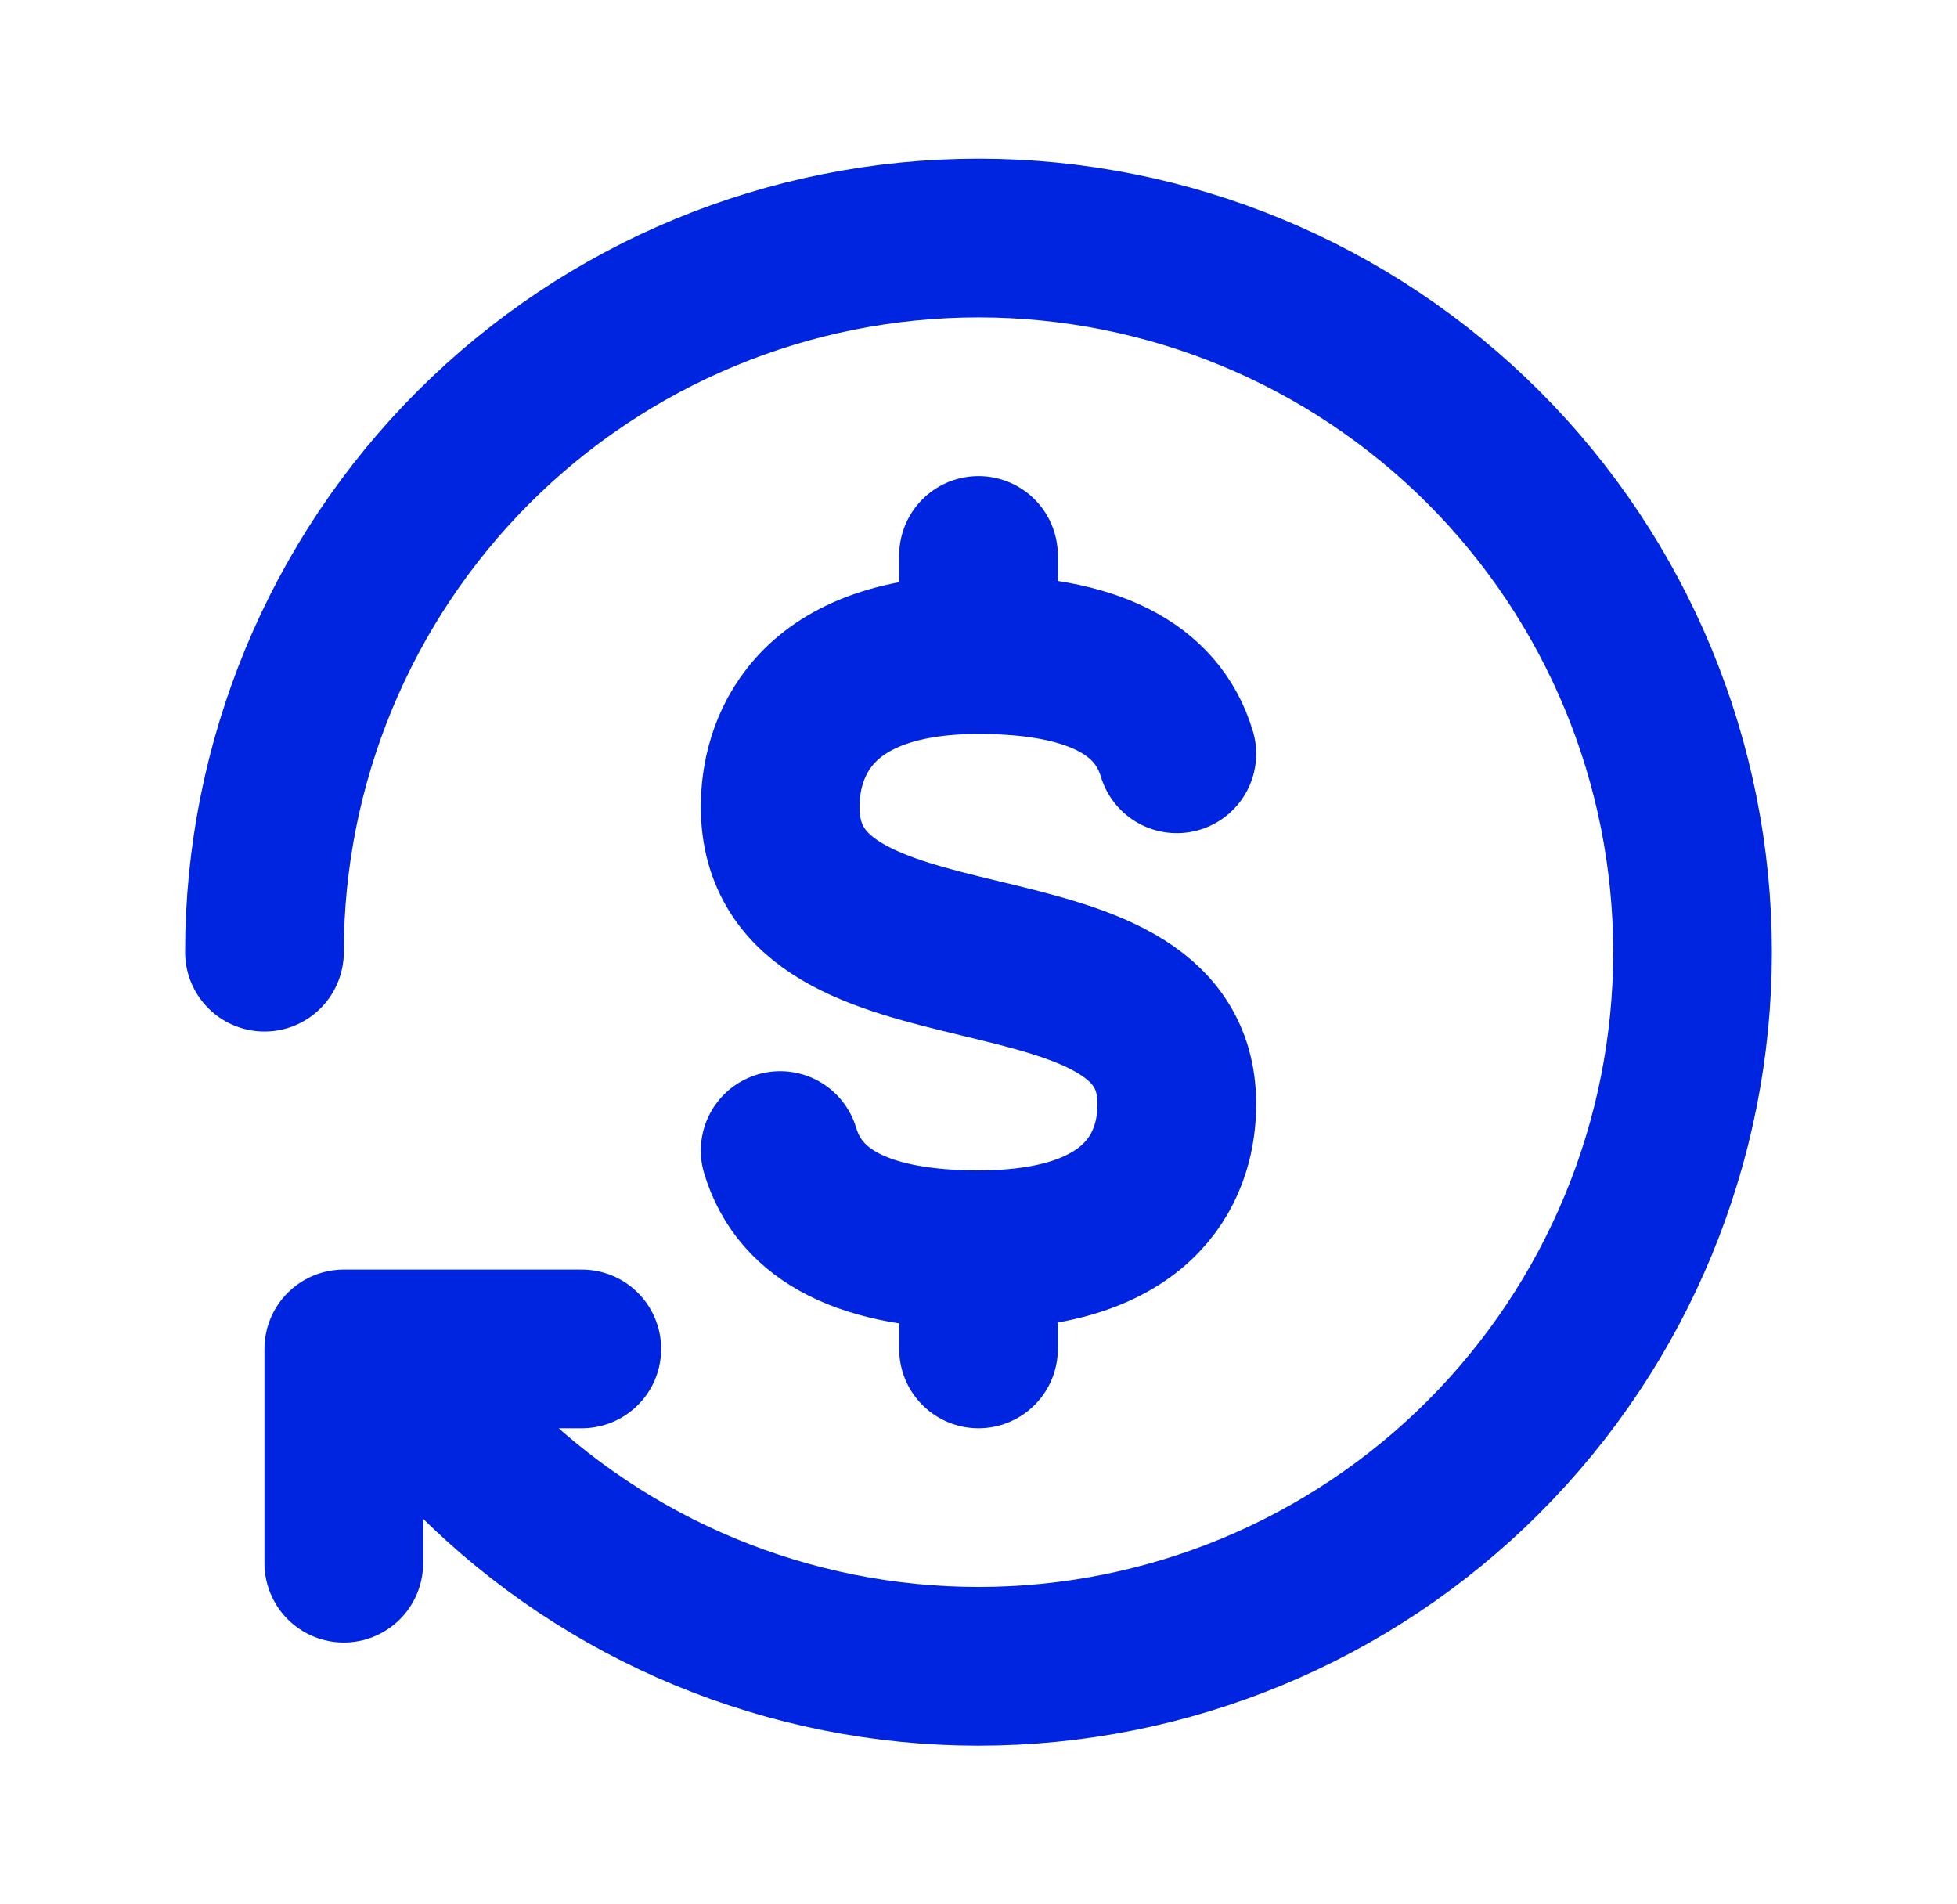 <svg width="37" height="36" viewBox="0 0 37 36" fill="none" xmlns="http://www.w3.org/2000/svg">
<path d="M22.25 14.25C21.875 13 20.625 12.375 18.5 12.375M18.5 12.375C15.25 12.375 14.75 14.25 14.75 15.25C14.75 19.125 22.25 17.125 22.25 20.875C22.25 21.875 21.75 23.625 18.5 23.625M18.5 12.375V10.5M18.5 23.625C16.375 23.625 15.125 23 14.75 21.75M18.5 23.625V25.5" stroke="#0025E0" stroke-width="3" stroke-miterlimit="10" stroke-linecap="round" stroke-linejoin="round"/>
<path d="M5 18C5 14.42 6.422 10.986 8.954 8.454C11.486 5.922 14.92 4.5 18.5 4.5C22.08 4.5 25.514 5.922 28.046 8.454C30.578 10.986 32 14.42 32 18C32 21.58 30.578 25.014 28.046 27.546C25.514 30.078 22.08 31.5 18.5 31.5C14.92 31.5 11.486 30.078 8.954 27.546C8.616 27.208 8.298 26.854 8 26.485M11 25.5H6.5V29.55" stroke="#0025E0" stroke-width="3" stroke-linecap="round" stroke-linejoin="round"/>
</svg>
